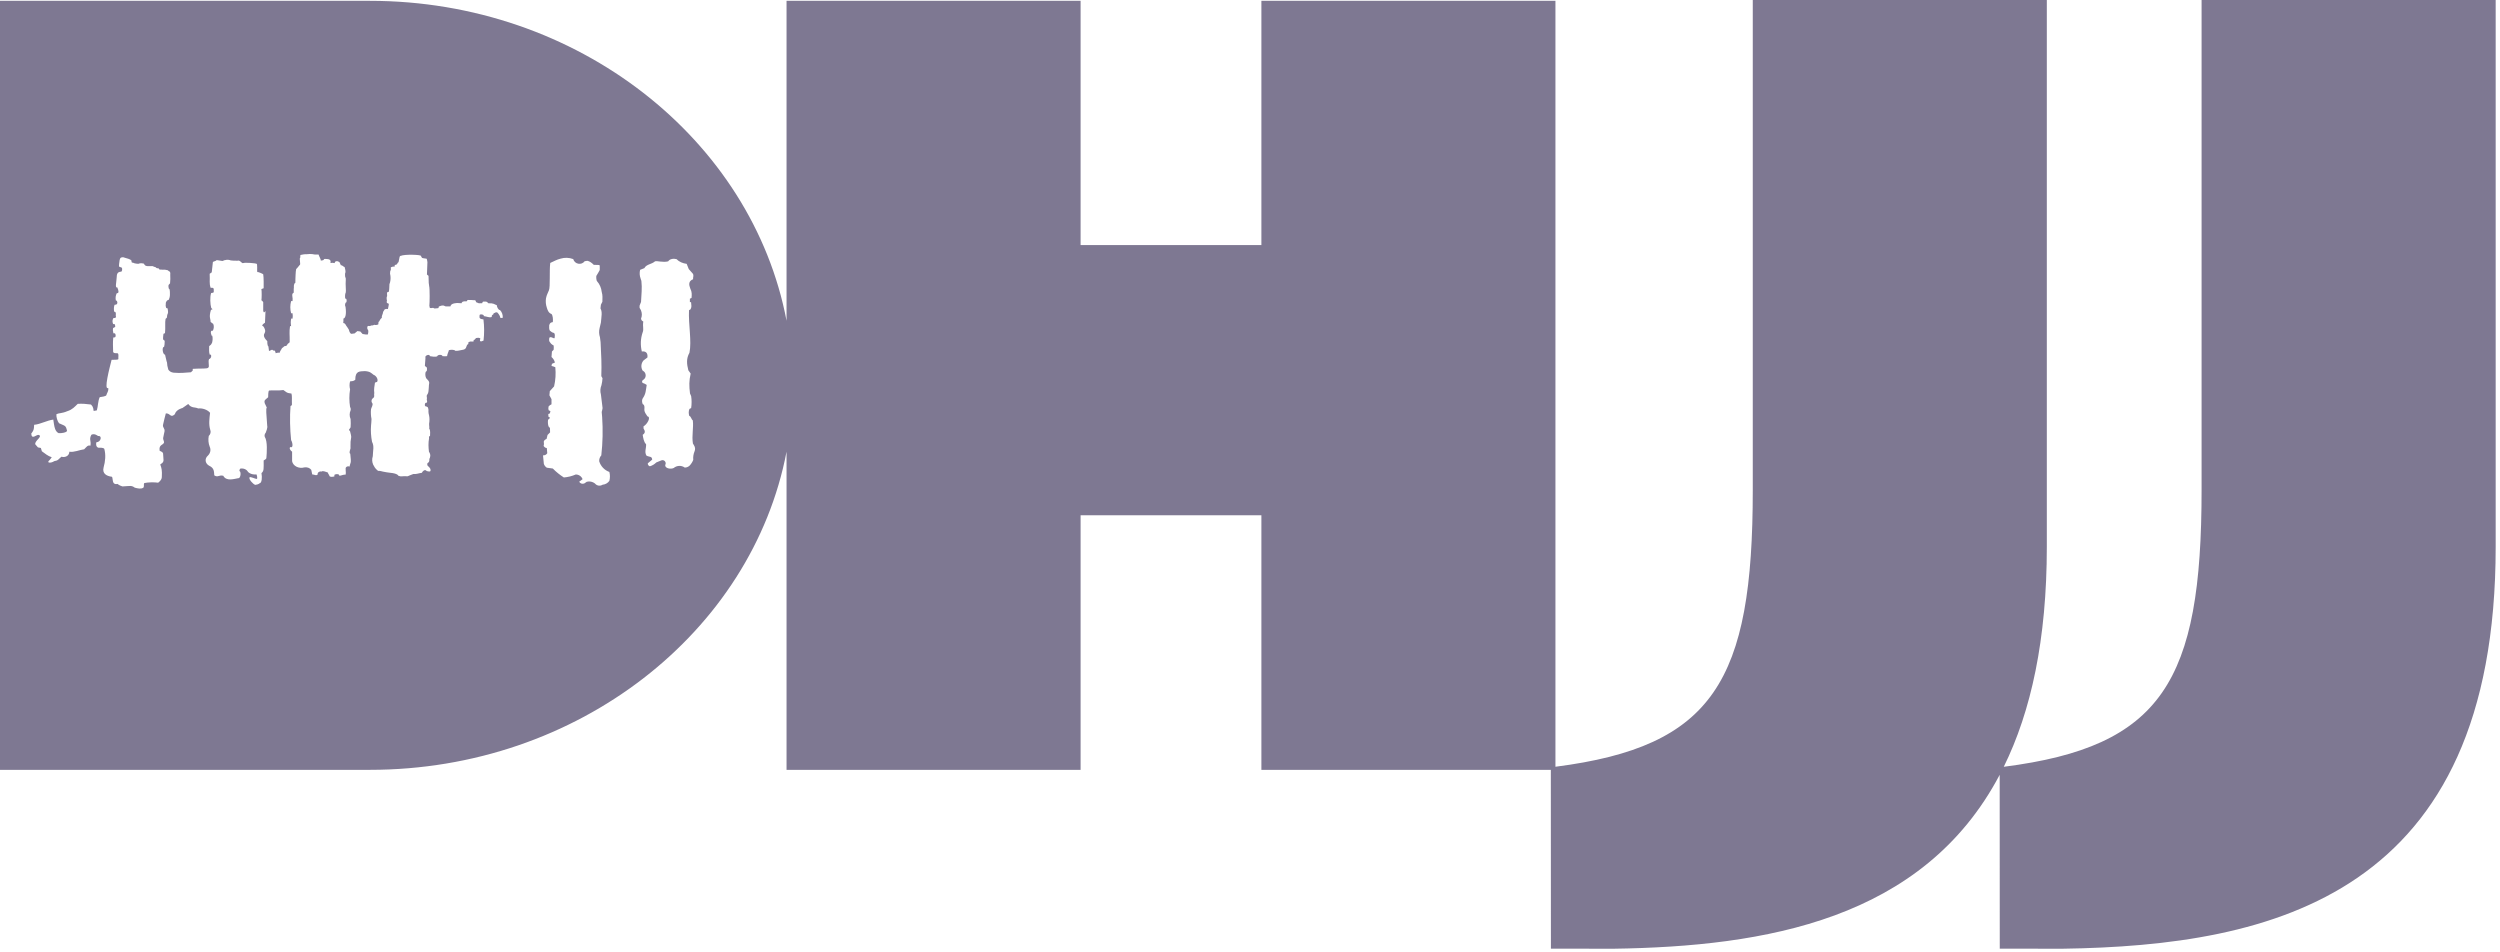 <svg width="63" height="24" viewBox="0 0 63 24" fill="none" xmlns="http://www.w3.org/2000/svg">
<path opacity="0.8" d="M51.58 13.778C51.58 16.122 51.181 17.93 50.495 19.323C54.483 18.815 55.48 17.174 55.48 12.347V0H62.891V13.778C62.891 22.58 57.261 23.83 51.972 23.908L50.394 23.906L50.392 19.525C48.461 23.186 44.473 23.852 40.661 23.908L39.083 23.906L39.081 19.4H31.787V12.984H27.231V19.4H19.821V11.382C18.954 15.921 14.568 19.4 9.321 19.4H0V0.021H9.321C14.568 0.021 18.954 3.52 19.821 8.083V0.021H27.231V6.175H31.787V0.021H39.197V19.322C43.175 18.812 44.17 17.169 44.17 12.347V0H51.58V13.778ZM7.718 6.407C7.693 6.401 7.595 6.419 7.57 6.426L7.565 6.499C7.535 6.496 7.584 6.672 7.554 6.675C7.541 6.698 7.463 6.782 7.463 6.782C7.449 6.835 7.445 7.03 7.444 7.039V7.078C7.435 7.127 7.468 7.097 7.418 7.149C7.395 7.216 7.413 7.212 7.402 7.285V7.374L7.372 7.399C7.351 7.461 7.384 7.489 7.372 7.589C7.361 7.584 7.347 7.584 7.336 7.589C7.309 7.689 7.309 7.793 7.336 7.894H7.372C7.38 7.94 7.38 7.987 7.372 8.033C7.363 8.024 7.346 8.024 7.337 8.033C7.324 8.096 7.324 8.16 7.337 8.223C7.323 8.211 7.322 8.211 7.308 8.223C7.286 8.372 7.303 8.424 7.3 8.625L7.242 8.674C7.247 8.692 7.22 8.711 7.203 8.722C7.165 8.704 7.146 8.755 7.107 8.772C7.098 8.798 7.042 8.865 7.051 8.891C7.041 8.88 6.958 8.892 6.949 8.902L6.927 8.834C6.898 8.848 6.886 8.827 6.857 8.812L6.779 8.846L6.763 8.723C6.753 8.746 6.731 8.664 6.736 8.598C6.732 8.594 6.666 8.527 6.659 8.491C6.651 8.479 6.644 8.432 6.662 8.408C6.674 8.381 6.695 8.355 6.674 8.296C6.662 8.259 6.652 8.25 6.64 8.229L6.611 8.207C6.59 8.198 6.657 8.142 6.678 8.133L6.688 7.885C6.704 7.766 6.654 7.947 6.633 7.829V7.613C6.607 7.576 6.587 7.567 6.587 7.567C6.597 7.535 6.597 7.317 6.587 7.285L6.644 7.263C6.644 7.201 6.648 6.987 6.633 6.912C6.619 6.898 6.506 6.849 6.485 6.855C6.47 6.84 6.497 6.621 6.46 6.648C6.445 6.63 6.165 6.612 6.135 6.629C6.083 6.649 6.061 6.547 5.985 6.57C5.975 6.573 5.806 6.57 5.791 6.554C5.732 6.539 5.694 6.548 5.635 6.562C5.625 6.607 5.453 6.527 5.444 6.569L5.365 6.6L5.336 6.863L5.284 6.899C5.294 7.086 5.268 7.127 5.308 7.253C5.37 7.253 5.394 7.242 5.387 7.342C5.395 7.399 5.317 7.366 5.317 7.396C5.29 7.491 5.296 7.666 5.323 7.76L5.356 7.793L5.316 7.809C5.258 8.007 5.309 8.023 5.307 8.113L5.373 8.162C5.398 8.217 5.39 8.278 5.365 8.333C5.343 8.333 5.327 8.331 5.318 8.35C5.308 8.373 5.317 8.419 5.327 8.439C5.336 8.456 5.328 8.466 5.349 8.46C5.364 8.516 5.359 8.582 5.344 8.638L5.317 8.684L5.271 8.723C5.271 8.805 5.262 8.867 5.285 8.937H5.314C5.34 8.994 5.298 9.047 5.269 9.047C5.237 9.114 5.284 9.237 5.251 9.262C5.227 9.302 5.065 9.279 4.857 9.295V9.338L4.812 9.381C4.656 9.395 4.54 9.405 4.384 9.392C4.379 9.392 4.292 9.39 4.242 9.315C4.208 9.19 4.221 9.238 4.209 9.137C4.195 9.109 4.169 8.967 4.159 8.937C4.097 8.936 4.075 8.736 4.135 8.741C4.147 8.704 4.147 8.666 4.149 8.628C4.153 8.613 4.15 8.598 4.146 8.583C4.1 8.551 4.103 8.564 4.119 8.412C4.121 8.406 4.158 8.4 4.158 8.394C4.172 8.272 4.155 8.117 4.171 8.046C4.178 8.013 4.201 8.016 4.201 8.016C4.217 7.969 4.202 7.951 4.228 7.903C4.246 7.864 4.225 7.808 4.224 7.772C4.193 7.757 4.191 7.78 4.18 7.732C4.18 7.699 4.169 7.71 4.178 7.667C4.173 7.616 4.191 7.608 4.195 7.595C4.201 7.579 4.224 7.561 4.253 7.554C4.268 7.509 4.275 7.51 4.282 7.438C4.279 7.367 4.286 7.358 4.273 7.291C4.264 7.286 4.262 7.278 4.251 7.265C4.241 7.217 4.242 7.194 4.254 7.174C4.259 7.166 4.268 7.161 4.285 7.141C4.292 7.057 4.296 7.007 4.29 6.924C4.29 6.903 4.296 6.891 4.284 6.852C4.272 6.836 4.244 6.837 4.234 6.812C4.21 6.804 4.131 6.789 4.107 6.798C4.058 6.786 4.005 6.81 4.005 6.766C3.96 6.753 3.941 6.764 3.929 6.739C3.905 6.723 3.906 6.735 3.862 6.713C3.844 6.692 3.715 6.726 3.66 6.69C3.653 6.685 3.625 6.651 3.627 6.644C3.604 6.635 3.545 6.629 3.521 6.638C3.52 6.649 3.521 6.628 3.507 6.642C3.49 6.658 3.371 6.636 3.361 6.623C3.298 6.616 3.326 6.607 3.308 6.557C3.248 6.52 3.22 6.518 3.142 6.494C3.105 6.478 3.079 6.479 3.043 6.495C3.03 6.508 3.024 6.513 3.015 6.553C2.992 6.727 2.985 6.72 3.044 6.735C3.085 6.736 3.09 6.809 3.059 6.845C2.954 6.85 2.943 6.906 2.94 6.997C2.935 7.109 2.892 7.269 2.956 7.242C2.994 7.334 3.003 7.391 2.942 7.389C2.914 7.446 2.906 7.51 2.919 7.571C2.963 7.566 2.986 7.692 2.892 7.678C2.863 7.722 2.87 7.801 2.875 7.849C2.893 7.867 2.904 7.852 2.912 7.871C2.929 7.912 2.913 7.937 2.918 7.954C2.935 8.014 2.901 8.015 2.857 8.015C2.832 8.066 2.828 8.102 2.847 8.156C2.854 8.176 2.887 8.161 2.895 8.174C2.921 8.267 2.889 8.236 2.85 8.267C2.841 8.314 2.845 8.344 2.858 8.4C2.884 8.395 2.892 8.398 2.9 8.406C2.914 8.42 2.921 8.47 2.906 8.493C2.897 8.507 2.866 8.5 2.854 8.507C2.841 8.639 2.848 8.719 2.851 8.872C2.888 8.924 2.958 8.885 2.975 8.911C2.994 8.942 2.978 8.992 2.983 9.043C2.987 9.074 2.901 9.061 2.812 9.068C2.759 9.279 2.611 9.84 2.727 9.777C2.743 9.86 2.689 9.909 2.681 9.956C2.675 9.989 2.557 10.001 2.513 10.009C2.466 10.108 2.473 10.236 2.44 10.342L2.36 10.356C2.349 10.243 2.322 10.231 2.293 10.194C2.183 10.179 2.07 10.169 1.959 10.177C1.881 10.251 1.827 10.32 1.699 10.361C1.545 10.426 1.498 10.4 1.421 10.44C1.416 10.507 1.444 10.611 1.488 10.666C1.644 10.74 1.656 10.711 1.69 10.859C1.673 10.903 1.531 10.923 1.477 10.915C1.454 10.905 1.436 10.889 1.421 10.869C1.408 10.852 1.397 10.831 1.389 10.809C1.361 10.734 1.355 10.639 1.343 10.574C1.182 10.594 1.022 10.69 0.86 10.705C0.858 10.756 0.858 10.813 0.833 10.859C0.824 10.877 0.8 10.911 0.787 10.927C0.799 11.096 0.922 10.94 0.979 10.96C1.081 11.005 0.867 11.107 0.889 11.197L0.956 11.274L1.03 11.289L1.055 11.372C1.144 11.434 1.196 11.487 1.304 11.523L1.253 11.591C1.148 11.676 1.296 11.673 1.364 11.622C1.472 11.605 1.47 11.573 1.548 11.509C1.63 11.534 1.744 11.499 1.748 11.383C1.866 11.404 2.002 11.337 2.121 11.322C2.189 11.255 2.207 11.213 2.279 11.231C2.302 11.099 2.237 11.081 2.302 10.957C2.381 10.912 2.467 10.985 2.471 10.988C2.585 10.972 2.542 11.146 2.43 11.143C2.413 11.191 2.421 11.267 2.479 11.282C2.527 11.283 2.599 11.277 2.628 11.31C2.67 11.464 2.654 11.624 2.611 11.778C2.57 11.933 2.684 11.997 2.818 12.014C2.846 12.033 2.828 12.13 2.868 12.176C2.886 12.195 2.914 12.206 2.962 12.195C3.015 12.238 3.037 12.238 3.086 12.258C3.274 12.249 3.311 12.225 3.396 12.289C3.466 12.308 3.549 12.327 3.605 12.294C3.643 12.273 3.615 12.212 3.633 12.174C3.73 12.152 3.887 12.149 3.985 12.164C3.985 12.164 4.077 12.102 4.078 12.023C4.079 11.988 4.079 11.948 4.08 11.91C4.082 11.804 4.038 11.705 4.038 11.705C4.073 11.673 4.114 11.671 4.121 11.597C4.1 11.413 4.145 11.412 4.023 11.36C3.998 11.198 4.11 11.222 4.134 11.152C4.136 11.114 4.107 11.077 4.111 11.039C4.115 11.005 4.141 10.904 4.146 10.87C4.158 10.786 4.09 10.78 4.11 10.697C4.126 10.633 4.159 10.48 4.179 10.417C4.299 10.413 4.292 10.542 4.405 10.44C4.439 10.316 4.598 10.282 4.598 10.282L4.744 10.18C4.823 10.293 4.915 10.252 4.993 10.293C5.095 10.28 5.23 10.323 5.294 10.403C5.277 10.546 5.256 10.691 5.298 10.83C5.32 10.884 5.305 10.944 5.261 10.986C5.243 11.077 5.251 11.171 5.285 11.258C5.321 11.336 5.301 11.424 5.235 11.486C5.151 11.561 5.169 11.682 5.272 11.737C5.411 11.798 5.39 11.907 5.4 11.979C5.492 12.04 5.514 11.962 5.626 11.989C5.705 12.136 5.893 12.069 6.007 12.05C6.045 12.06 6.079 11.955 6.053 11.888C6.02 11.865 6.034 11.842 6.053 11.81C6.134 11.793 6.217 11.829 6.251 11.893C6.316 11.955 6.41 11.963 6.463 11.955C6.474 11.976 6.492 12.051 6.474 12.068C6.436 12.073 6.315 12.006 6.288 12.028C6.263 12.076 6.376 12.202 6.433 12.219C6.519 12.208 6.544 12.177 6.544 12.177C6.598 12.17 6.61 12.035 6.589 11.923C6.655 11.865 6.644 11.819 6.644 11.604C6.679 11.578 6.69 11.584 6.712 11.549C6.725 11.406 6.745 11.119 6.672 11.008C6.66 10.972 6.67 10.933 6.697 10.903C6.711 10.87 6.748 10.768 6.734 10.734C6.712 10.407 6.696 10.309 6.723 10.271L6.672 10.163C6.649 10.078 6.687 10.076 6.757 10.011C6.757 9.981 6.758 9.865 6.779 9.842C6.87 9.828 6.984 9.852 7.142 9.829L7.217 9.883C7.249 9.904 7.288 9.91 7.345 9.918C7.365 9.992 7.351 10.066 7.357 10.196C7.354 10.213 7.34 10.227 7.321 10.232C7.3 10.51 7.307 10.814 7.336 11.091C7.372 11.148 7.399 11.3 7.317 11.266C7.277 11.292 7.321 11.357 7.361 11.383V11.622C7.383 11.744 7.532 11.819 7.671 11.778C7.738 11.767 7.807 11.791 7.844 11.841L7.868 11.955C7.921 11.956 7.974 11.998 8.005 11.955C7.997 11.902 8.055 11.87 8.116 11.883C8.11 11.855 8.216 11.888 8.266 11.911C8.272 11.974 8.292 11.935 8.302 11.997C8.332 12.027 8.381 12.017 8.426 12.006C8.429 11.94 8.429 12.032 8.426 11.966C8.458 11.946 8.501 11.943 8.537 11.956C8.548 12.026 8.611 11.956 8.709 11.961C8.723 11.892 8.708 11.89 8.711 11.82C8.699 11.772 8.758 11.735 8.81 11.758C8.827 11.64 8.86 11.707 8.827 11.435C8.78 11.413 8.847 11.294 8.832 11.278C8.837 11.085 8.827 11.162 8.85 11.019C8.856 11.013 8.835 10.908 8.821 10.867C8.77 10.819 8.807 10.828 8.835 10.768C8.84 10.698 8.84 10.629 8.835 10.56C8.804 10.489 8.804 10.411 8.835 10.341C8.843 10.313 8.838 10.282 8.822 10.257C8.798 10.108 8.798 9.958 8.822 9.81C8.804 9.745 8.804 9.676 8.822 9.611C8.886 9.605 8.904 9.606 8.953 9.571C8.952 9.341 9.064 9.36 9.194 9.352C9.326 9.36 9.353 9.398 9.412 9.444C9.483 9.469 9.533 9.558 9.508 9.614C9.499 9.634 9.48 9.625 9.449 9.643C9.436 9.729 9.418 9.817 9.432 9.903C9.417 9.951 9.45 9.993 9.408 10.027C9.358 10.06 9.348 10.12 9.384 10.163C9.404 10.21 9.362 10.261 9.35 10.31C9.341 10.393 9.346 10.477 9.362 10.56C9.358 10.637 9.358 10.654 9.35 10.726C9.34 10.861 9.349 10.998 9.375 11.133C9.435 11.249 9.398 11.344 9.394 11.499C9.371 11.568 9.375 11.64 9.403 11.707C9.432 11.756 9.445 11.802 9.526 11.865C9.607 11.865 9.59 11.877 9.732 11.9C9.798 11.917 9.995 11.911 10.043 11.991C10.128 12.021 10.111 11.991 10.273 12.002C10.325 11.981 10.335 11.974 10.416 11.945C10.508 11.951 10.54 11.926 10.631 11.915C10.645 11.877 10.708 11.813 10.754 11.871C10.827 11.886 10.863 11.899 10.846 11.818C10.828 11.772 10.774 11.742 10.771 11.726C10.748 11.628 10.827 11.7 10.82 11.566C10.841 11.529 10.864 11.459 10.81 11.385C10.796 11.272 10.791 11.16 10.812 11.048C10.815 11.003 10.795 11.011 10.837 10.984C10.839 10.945 10.849 10.834 10.817 10.805C10.826 10.738 10.802 10.712 10.82 10.628C10.826 10.55 10.823 10.504 10.8 10.414C10.789 10.343 10.811 10.328 10.779 10.261C10.756 10.243 10.74 10.242 10.725 10.24C10.706 10.238 10.7 10.199 10.713 10.168C10.725 10.145 10.723 10.159 10.757 10.145C10.772 10.123 10.757 10.101 10.754 10.06C10.757 10.046 10.765 10.036 10.754 10.003C10.757 9.957 10.742 9.98 10.783 9.915C10.81 9.865 10.802 9.698 10.817 9.646C10.806 9.588 10.791 9.594 10.739 9.53C10.715 9.478 10.713 9.423 10.727 9.372C10.745 9.364 10.733 9.354 10.754 9.352C10.76 9.326 10.764 9.283 10.754 9.259C10.736 9.238 10.721 9.241 10.707 9.218L10.722 9.017C10.692 8.957 10.836 8.91 10.832 8.975C10.866 8.981 10.978 9.003 11.017 8.978C11.034 8.929 11.15 8.934 11.15 8.975C11.196 8.981 11.24 8.978 11.266 8.975C11.274 8.914 11.306 8.862 11.312 8.824C11.38 8.803 11.469 8.819 11.469 8.839C11.529 8.849 11.591 8.826 11.651 8.817C11.761 8.804 11.746 8.728 11.764 8.711C11.764 8.679 11.794 8.683 11.799 8.671C11.811 8.643 11.79 8.613 11.831 8.616C11.835 8.597 11.896 8.611 11.92 8.607C11.955 8.596 11.924 8.601 11.938 8.566C11.966 8.569 11.965 8.545 11.999 8.518C12.044 8.511 12.058 8.508 12.093 8.521C12.12 8.531 12.086 8.554 12.096 8.591C12.119 8.617 12.15 8.595 12.185 8.583C12.206 8.405 12.205 8.226 12.183 8.049C12.182 8.04 12.059 8.059 12.086 7.959C12.063 7.899 12.21 7.921 12.192 7.966C12.227 7.966 12.381 8.024 12.393 7.979C12.389 7.914 12.439 7.948 12.438 7.896C12.489 7.883 12.485 7.857 12.534 7.876C12.563 7.906 12.609 7.968 12.604 8.007C12.625 8.012 12.65 8.017 12.669 8.007C12.675 7.94 12.651 7.865 12.6 7.813C12.558 7.816 12.518 7.729 12.521 7.693C12.455 7.669 12.448 7.638 12.307 7.642C12.272 7.607 12.265 7.596 12.213 7.6C12.141 7.593 12.165 7.635 12.148 7.642C12.105 7.636 12.069 7.655 12.041 7.631C11.956 7.619 12.023 7.555 11.938 7.565C11.938 7.565 11.831 7.555 11.796 7.559C11.764 7.551 11.787 7.585 11.755 7.593C11.648 7.589 11.644 7.61 11.63 7.642C11.558 7.642 11.537 7.628 11.468 7.642C11.433 7.645 11.361 7.662 11.351 7.721C11.279 7.724 11.272 7.721 11.23 7.721L11.179 7.7C11.134 7.689 11.071 7.721 11.071 7.721C11.046 7.713 11.066 7.757 11.04 7.766L10.955 7.774C10.935 7.774 10.916 7.749 10.9 7.759C10.9 7.759 10.857 7.772 10.831 7.758C10.831 7.758 10.823 7.731 10.82 7.704C10.828 7.649 10.833 7.274 10.815 7.212L10.804 7.127L10.799 6.951L10.759 6.918L10.771 6.606C10.765 6.556 10.759 6.511 10.736 6.517C10.699 6.517 10.638 6.5 10.635 6.499L10.606 6.448C10.613 6.418 10.194 6.403 10.098 6.448C10.044 6.444 10.072 6.62 10.019 6.624C10.006 6.703 9.933 6.641 9.945 6.72C9.911 6.714 9.888 6.719 9.849 6.736V6.812C9.83 6.801 9.829 6.892 9.829 6.896C9.847 6.969 9.847 7.044 9.829 7.116L9.814 7.161C9.809 7.239 9.81 7.314 9.798 7.353L9.759 7.363C9.742 7.426 9.763 7.408 9.753 7.473H9.749C9.734 7.507 9.751 7.578 9.752 7.582C9.74 7.627 9.74 7.589 9.752 7.634L9.798 7.656C9.802 7.67 9.779 7.773 9.775 7.788C9.73 7.779 9.742 7.785 9.696 7.794L9.655 7.858C9.648 7.932 9.614 7.943 9.621 8.017C9.601 8.004 9.552 8.106 9.552 8.106C9.532 8.095 9.535 8.167 9.535 8.172C9.521 8.187 9.45 8.199 9.437 8.184L9.391 8.201C9.369 8.192 9.323 8.216 9.321 8.217C9.304 8.212 9.284 8.212 9.267 8.217C9.25 8.245 9.25 8.278 9.267 8.306C9.294 8.331 9.277 8.394 9.272 8.427C9.24 8.435 9.17 8.424 9.137 8.416L9.08 8.354L9.007 8.343L8.933 8.404C8.871 8.399 8.843 8.455 8.798 8.337C8.807 8.306 8.71 8.198 8.701 8.167C8.681 8.153 8.67 8.13 8.65 8.145C8.653 8.106 8.657 8.066 8.654 8.027C8.701 8.025 8.735 7.924 8.707 7.731C8.688 7.706 8.694 7.65 8.713 7.624C8.735 7.635 8.752 7.545 8.713 7.522C8.7 7.568 8.679 7.444 8.713 7.37C8.725 7.342 8.702 7.166 8.713 7.07C8.724 6.974 8.688 7.02 8.695 6.895C8.723 6.838 8.692 6.772 8.685 6.731C8.65 6.722 8.625 6.677 8.591 6.686L8.555 6.606C8.519 6.587 8.493 6.57 8.458 6.59C8.457 6.564 8.424 6.654 8.425 6.629C8.374 6.62 8.379 6.62 8.328 6.629C8.336 6.581 8.339 6.533 8.238 6.527C8.098 6.515 8.225 6.555 8.085 6.567C8.09 6.54 8.033 6.442 8.028 6.414H7.933C7.837 6.392 7.758 6.403 7.718 6.407ZM14.445 6.529C14.342 6.49 14.229 6.486 14.123 6.519C14.025 6.544 13.967 6.581 13.866 6.626C13.841 6.836 13.87 7.228 13.833 7.315C13.809 7.382 13.778 7.421 13.759 7.517C13.747 7.596 13.754 7.677 13.78 7.753C13.802 7.827 13.826 7.887 13.898 7.913C13.931 7.947 13.94 8.048 13.931 8.117C13.872 8.127 13.861 8.139 13.84 8.194C13.836 8.23 13.835 8.303 13.856 8.332C13.898 8.368 13.912 8.379 13.965 8.392C13.991 8.429 13.981 8.478 13.976 8.523C13.925 8.53 13.908 8.481 13.851 8.502C13.835 8.523 13.837 8.569 13.84 8.595C13.881 8.657 13.887 8.67 13.952 8.707C13.956 8.743 13.956 8.779 13.952 8.814L13.909 8.857L13.898 8.997C13.941 9.033 13.971 9.082 13.984 9.136L13.909 9.168L13.898 9.222C13.931 9.229 13.963 9.24 13.994 9.254C14.01 9.416 14 9.579 13.963 9.737L13.855 9.857L13.845 9.962L13.898 10.059V10.188C13.871 10.2 13.845 10.218 13.825 10.241C13.816 10.273 13.816 10.306 13.825 10.337L13.871 10.361L13.857 10.417L13.817 10.434L13.82 10.5L13.855 10.52C13.854 10.545 13.837 10.566 13.812 10.573C13.803 10.63 13.806 10.69 13.823 10.745L13.859 10.786L13.862 10.896L13.798 10.961L13.774 11.06C13.774 11.06 13.693 11.092 13.704 11.146C13.714 11.197 13.7 11.235 13.699 11.238C13.729 11.276 13.734 11.281 13.78 11.292L13.791 11.421C13.769 11.458 13.727 11.479 13.684 11.475L13.705 11.69C13.718 11.729 13.745 11.764 13.78 11.786C13.831 11.792 13.881 11.798 13.931 11.807C14.015 11.892 14.108 11.968 14.209 12.032C14.313 12.024 14.414 11.998 14.51 11.957C14.586 11.957 14.654 12.004 14.681 12.075L14.595 12.14C14.62 12.185 14.676 12.203 14.724 12.183L14.788 12.14C14.859 12.122 14.934 12.138 14.992 12.183C15.038 12.242 15.123 12.256 15.185 12.215C15.254 12.209 15.316 12.174 15.356 12.118C15.375 12.044 15.375 11.966 15.356 11.893C15.233 11.849 15.139 11.75 15.1 11.625C15.096 11.57 15.116 11.515 15.153 11.475C15.189 11.154 15.196 10.831 15.174 10.509L15.163 10.381C15.172 10.349 15.181 10.317 15.185 10.284L15.143 9.94C15.121 9.864 15.126 9.783 15.156 9.71C15.171 9.652 15.18 9.591 15.183 9.531L15.153 9.479C15.164 9.177 15.151 8.94 15.135 8.625L15.119 8.499C15.094 8.424 15.091 8.344 15.11 8.268L15.143 8.128L15.153 8.027C15.16 7.959 15.171 7.877 15.15 7.812L15.132 7.773L15.143 7.678L15.18 7.604C15.18 7.502 15.191 7.453 15.163 7.355C15.152 7.256 15.112 7.162 15.046 7.087C15.026 7.069 15.022 6.975 15.028 6.952C15.066 6.883 15.073 6.886 15.113 6.806C15.109 6.778 15.122 6.7 15.105 6.678L14.963 6.674C14.923 6.632 14.856 6.579 14.799 6.572L14.734 6.583C14.653 6.691 14.483 6.66 14.445 6.529ZM17.048 6.53C16.974 6.511 16.879 6.522 16.838 6.586C16.702 6.62 16.559 6.567 16.506 6.586C16.422 6.662 16.29 6.656 16.238 6.757L16.131 6.8C16.113 6.871 16.117 6.946 16.142 7.015L16.163 7.079C16.185 7.271 16.162 7.416 16.154 7.609L16.131 7.668C16.114 7.701 16.115 7.721 16.118 7.758L16.152 7.818C16.181 7.894 16.183 7.956 16.154 8.032C16.161 8.066 16.179 8.088 16.211 8.102C16.19 8.24 16.229 8.29 16.195 8.375C16.142 8.53 16.135 8.698 16.174 8.857C16.28 8.843 16.329 8.903 16.315 9.009L16.217 9.083C16.154 9.155 16.145 9.259 16.195 9.34C16.292 9.386 16.298 9.521 16.206 9.575C16.177 9.589 16.171 9.629 16.195 9.65C16.24 9.663 16.261 9.676 16.297 9.7C16.273 9.839 16.278 9.925 16.196 10.04C16.171 10.082 16.178 10.137 16.196 10.183C16.246 10.205 16.243 10.261 16.238 10.315C16.235 10.387 16.277 10.432 16.315 10.492C16.416 10.51 16.303 10.7 16.217 10.743V10.797C16.261 10.865 16.264 10.913 16.196 10.957C16.208 11.032 16.224 11.144 16.281 11.193C16.291 11.29 16.232 11.386 16.292 11.483C16.375 11.523 16.429 11.493 16.435 11.583L16.324 11.676C16.322 11.71 16.344 11.742 16.377 11.751C16.438 11.732 16.493 11.699 16.538 11.654L16.667 11.601C16.739 11.574 16.804 11.654 16.763 11.719C16.756 11.803 16.898 11.831 16.977 11.794C17.057 11.727 17.172 11.722 17.256 11.783C17.3 11.783 17.342 11.766 17.375 11.737C17.416 11.695 17.448 11.644 17.47 11.59C17.463 11.517 17.474 11.444 17.502 11.376C17.524 11.328 17.52 11.271 17.491 11.226L17.461 11.175C17.429 10.972 17.482 10.784 17.459 10.594C17.417 10.564 17.417 10.494 17.369 10.48C17.352 10.417 17.35 10.366 17.374 10.305L17.417 10.283C17.432 10.184 17.432 10.082 17.417 9.982L17.388 9.915C17.365 9.725 17.362 9.6 17.405 9.414L17.346 9.331C17.305 9.168 17.292 9.036 17.374 8.89C17.435 8.604 17.346 8.175 17.363 7.818L17.402 7.794C17.434 7.729 17.423 7.704 17.415 7.614H17.385V7.528L17.427 7.507C17.433 7.427 17.441 7.358 17.395 7.271C17.358 7.174 17.346 7.085 17.465 7.037C17.461 6.98 17.49 6.945 17.459 6.896L17.357 6.781L17.304 6.649C17.206 6.636 17.117 6.6 17.048 6.53Z" fill="#5E5777"/>
</svg>
